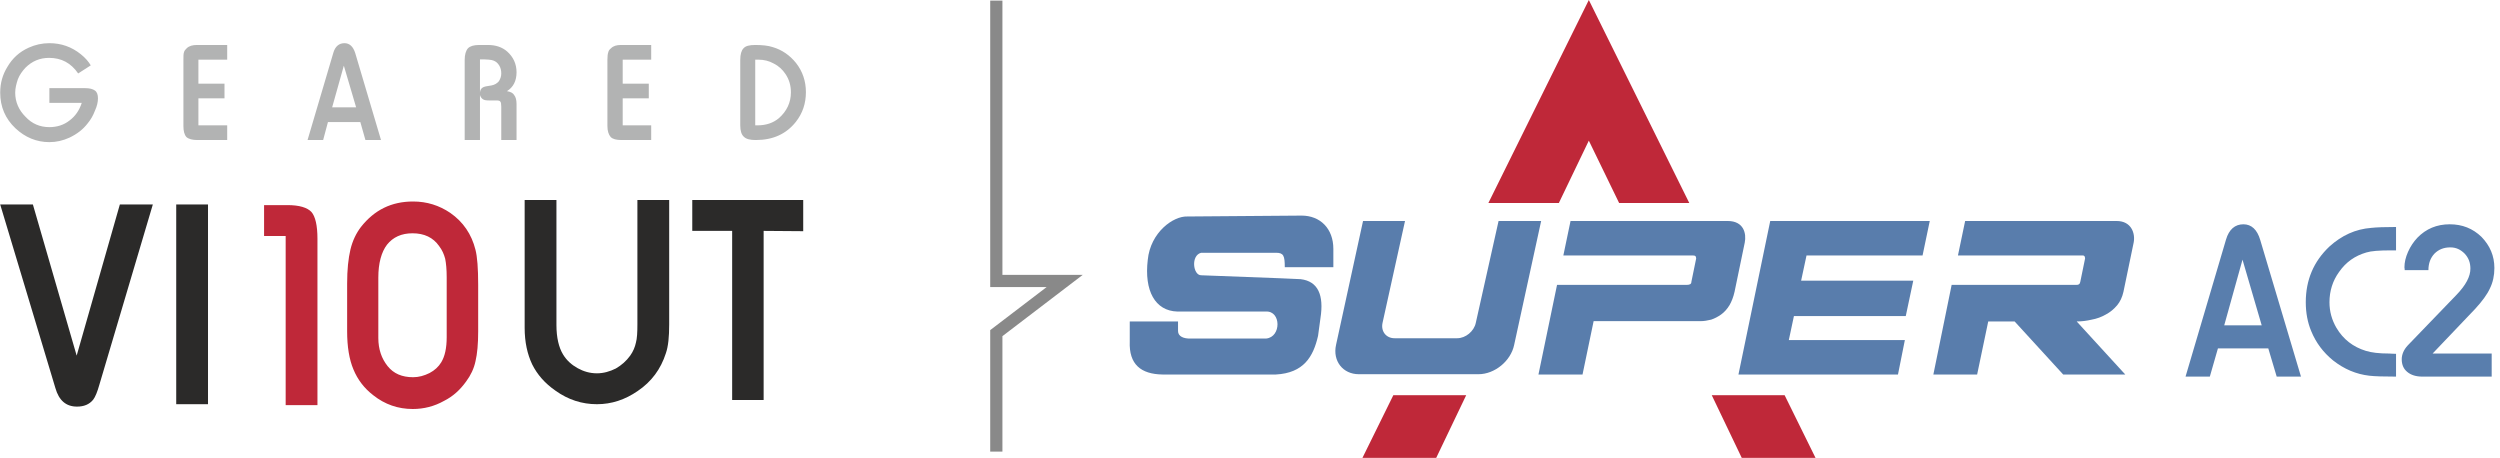 <svg width="273" height="50" viewBox="0 0 273 50" fill="none" xmlns="http://www.w3.org/2000/svg">
<path fill-rule="evenodd" clip-rule="evenodd" d="M16.689 22.331L10.861 41.978C10.632 42.796 10.402 43.353 10.173 43.648C9.747 44.172 9.158 44.401 8.405 44.401C7.226 44.401 6.44 43.746 6.047 42.371L0.022 22.331H3.592L8.372 38.834L13.087 22.331H16.689ZM22.714 44.139H19.243V22.331H22.714V44.139Z" fill="#2B2A29"/>
<path fill-rule="evenodd" clip-rule="evenodd" d="M34.666 44.237H31.195V25.77H28.837V22.397H31.391C32.668 22.397 33.553 22.659 34.011 23.15C34.437 23.641 34.666 24.623 34.666 26.064V44.237ZM37.907 36.182V30.976C37.907 29.437 38.038 28.225 38.268 27.243C38.497 26.293 38.89 25.475 39.414 24.787C40.887 22.921 42.754 22.004 45.111 22.004C46.617 22.004 47.96 22.43 49.171 23.248C50.579 24.23 51.496 25.573 51.922 27.276C52.118 28.029 52.217 29.306 52.217 31.107V36.182C52.217 37.557 52.118 38.638 51.922 39.456C51.758 40.242 51.398 40.995 50.907 41.65C50.252 42.567 49.466 43.288 48.484 43.779C47.436 44.368 46.29 44.663 45.078 44.663C43.474 44.663 42.033 44.172 40.756 43.157C39.774 42.403 39.053 41.454 38.595 40.34C38.137 39.26 37.907 37.852 37.907 36.182ZM48.779 36.804V30.288C48.779 29.404 48.713 28.749 48.615 28.258C48.484 27.767 48.287 27.308 47.96 26.883C47.305 25.933 46.323 25.475 45.046 25.475C43.834 25.475 42.917 25.9 42.262 26.719C41.64 27.538 41.313 28.749 41.313 30.321V36.902C41.313 38.147 41.673 39.162 42.328 39.98C42.983 40.799 43.9 41.192 45.111 41.192C45.733 41.192 46.323 41.028 46.912 40.733C47.469 40.439 47.894 40.046 48.189 39.555C48.582 38.9 48.779 38.016 48.779 36.804Z" fill="#BF2839"/>
<path fill-rule="evenodd" clip-rule="evenodd" d="M73.075 21.84V35.429C73.075 36.771 72.976 37.819 72.714 38.572C72.158 40.308 71.143 41.683 69.636 42.698C68.261 43.648 66.788 44.139 65.183 44.139C63.546 44.139 62.04 43.648 60.665 42.665C59.486 41.847 58.667 40.897 58.111 39.784C57.587 38.671 57.292 37.361 57.292 35.789V21.84H60.763V35.494C60.763 36.87 61.025 37.95 61.483 38.703C61.876 39.358 62.433 39.849 63.088 40.21C63.742 40.57 64.43 40.766 65.183 40.766C65.904 40.766 66.591 40.57 67.246 40.242C67.868 39.882 68.392 39.424 68.818 38.834C69.145 38.376 69.342 37.885 69.44 37.426C69.571 36.968 69.604 36.28 69.604 35.429V21.84H73.075ZM87.711 25.246L83.389 25.213V43.68H79.951V25.213H75.596V21.84H87.711V25.246Z" fill="#2B2A29"/>
<path fill-rule="evenodd" clip-rule="evenodd" d="M5.392 9.627H9.322C9.813 9.627 10.14 9.725 10.37 9.889C10.599 10.053 10.697 10.347 10.697 10.74C10.697 11.133 10.599 11.591 10.37 12.083C10.173 12.607 9.911 13.065 9.584 13.458C9.06 14.146 8.405 14.637 7.586 15.03C6.866 15.357 6.146 15.521 5.392 15.521C3.984 15.521 2.74 14.997 1.692 14.014C0.579 12.967 0.022 11.657 0.022 10.118C0.022 9.07 0.284 8.153 0.808 7.302C1.365 6.352 2.118 5.665 3.133 5.206C3.853 4.879 4.607 4.715 5.392 4.715C6.669 4.715 7.816 5.108 8.831 5.927C9.322 6.32 9.682 6.745 9.911 7.138L8.536 8.022C7.75 6.876 6.702 6.32 5.36 6.32C4.345 6.32 3.493 6.68 2.773 7.4C2.446 7.76 2.151 8.153 1.954 8.644C1.791 9.136 1.66 9.627 1.66 10.118C1.66 11.133 2.053 12.017 2.773 12.738C3.493 13.523 4.377 13.883 5.392 13.883C6.211 13.883 6.964 13.654 7.586 13.163C8.208 12.705 8.667 12.05 8.929 11.231H5.392V9.627ZM24.81 15.291H21.568C21.011 15.291 20.618 15.193 20.356 14.964C20.127 14.702 20.029 14.309 20.029 13.752V6.516C20.029 6.156 20.029 5.861 20.095 5.698C20.127 5.534 20.258 5.403 20.389 5.272C20.651 5.01 21.044 4.912 21.503 4.912H24.81V6.516H21.666V9.136H24.515V10.74H21.666V13.687H24.81V15.291ZM41.607 15.291H39.905L39.348 13.327H35.812L35.288 15.291H33.585L36.401 5.763C36.597 5.075 37.023 4.715 37.612 4.715C38.169 4.715 38.562 5.075 38.791 5.796L41.607 15.291ZM38.889 11.722L37.547 7.171L36.27 11.722H38.889ZM56.407 15.291H54.738V11.657C54.738 11.362 54.705 11.166 54.639 11.1C54.574 11.002 54.443 10.969 54.214 10.969H53.428C53.1 10.969 52.871 10.937 52.74 10.838C52.577 10.74 52.478 10.576 52.413 10.38V15.291H50.743V6.549C50.743 5.959 50.874 5.534 51.103 5.272C51.332 5.043 51.725 4.912 52.315 4.912H53.297C54.115 4.912 54.836 5.141 55.392 5.632C56.047 6.221 56.407 6.975 56.407 7.891C56.407 8.841 56.047 9.529 55.36 9.954C55.753 10.02 56.015 10.151 56.146 10.38C56.309 10.576 56.407 10.904 56.407 11.362V15.291ZM52.413 10.085C52.446 9.823 52.544 9.66 52.708 9.561C52.838 9.463 53.166 9.398 53.657 9.332C54.017 9.267 54.279 9.103 54.476 8.874C54.639 8.612 54.738 8.35 54.738 8.022C54.738 7.695 54.672 7.4 54.508 7.138C54.345 6.876 54.148 6.713 53.886 6.614C53.657 6.516 53.166 6.483 52.413 6.483V10.085ZM71.11 15.291H67.868C67.311 15.291 66.918 15.193 66.689 14.964C66.46 14.702 66.329 14.309 66.329 13.752V6.516C66.329 6.156 66.362 5.861 66.427 5.698C66.46 5.534 66.558 5.403 66.722 5.272C66.984 5.01 67.344 4.912 67.802 4.912H71.11V6.516H67.999V9.136H70.848V10.74H67.999V13.687H71.11V15.291ZM80.835 13.687V6.549C80.835 5.927 80.966 5.501 81.195 5.272C81.424 5.01 81.85 4.912 82.472 4.912C83.225 4.912 83.88 4.977 84.371 5.141C85.386 5.436 86.237 6.025 86.925 6.876C87.645 7.793 88.005 8.874 88.005 10.053C88.005 11.297 87.645 12.377 86.892 13.327C85.844 14.637 84.404 15.291 82.537 15.291C81.915 15.291 81.489 15.193 81.227 14.931C80.966 14.702 80.835 14.276 80.835 13.687ZM82.472 13.687C82.603 13.687 82.668 13.687 82.734 13.687C83.65 13.687 84.436 13.425 85.058 12.901C85.91 12.148 86.368 11.198 86.368 10.085C86.368 9.332 86.172 8.677 85.779 8.088C85.451 7.597 85.026 7.204 84.502 6.942C83.978 6.647 83.421 6.516 82.832 6.516C82.766 6.516 82.635 6.516 82.472 6.516V13.687Z" fill="#B2B3B3"/>
<path fill-rule="evenodd" clip-rule="evenodd" d="M109.464 30.015V0.066H108.131V31.348H114.292L108.131 36.049V49.312H109.464V36.708L118.235 30.015H109.464Z" fill="#898989"/>
<path fill-rule="evenodd" clip-rule="evenodd" d="M168.294 24.132L165.347 37.656C164.986 39.424 163.218 40.864 161.45 40.864H148.385C146.65 40.864 145.504 39.424 145.897 37.656L148.844 24.132H153.428L150.972 35.265C150.776 36.182 151.365 36.935 152.282 36.935H159.125C160.042 36.935 160.959 36.182 161.155 35.265L163.644 24.132H168.294Z" fill="#597DAC"/>
<path fill-rule="evenodd" clip-rule="evenodd" d="M170.029 31.107H184.207C184.535 31.107 184.698 31.009 184.698 30.779L185.222 28.225C185.19 27.963 185.157 27.898 184.862 27.898H170.717L171.503 24.132H188.66C190.429 24.132 190.723 25.508 190.527 26.49L189.414 31.86C189.283 32.449 189.086 32.94 188.857 33.333C188.595 33.759 188.3 34.087 187.94 34.348C187.613 34.578 187.252 34.774 186.86 34.905C186.467 35.003 186.074 35.069 185.714 35.069H174.024L172.812 40.897H167.999L170.029 31.107Z" fill="#597DAC"/>
<path fill-rule="evenodd" clip-rule="evenodd" d="M189.839 40.897H207.259L208.012 37.132H195.34L195.897 34.512H208.11L208.929 30.648H196.683L197.272 27.898H209.944L210.73 24.132H193.31L189.839 40.897Z" fill="#597DAC"/>
<path fill-rule="evenodd" clip-rule="evenodd" d="M213.12 31.107H226.676C226.971 31.14 227.134 31.009 227.167 30.779L227.691 28.225C227.691 27.963 227.56 27.865 227.331 27.898H213.808L214.593 24.132H231.129C232.766 24.132 233.192 25.508 232.996 26.49L231.882 31.86C231.751 32.449 231.522 32.94 231.195 33.333C230.834 33.759 230.441 34.087 229.95 34.348C229.492 34.61 228.968 34.807 228.411 34.905C227.855 35.036 227.331 35.102 226.774 35.102L232.079 40.897H225.301L219.996 35.102H217.115L215.903 40.897H211.123L213.12 31.107Z" fill="#597DAC"/>
<path fill-rule="evenodd" clip-rule="evenodd" d="M148.779 50L152.151 43.157H160.108L156.834 50H148.779ZM162.531 22.168L173.5 0L184.47 22.168H176.808L173.5 15.357L170.226 22.168H162.531ZM194.882 43.157L198.255 50H190.2L186.925 43.157H194.882Z" fill="#BF2839"/>
<path fill-rule="evenodd" clip-rule="evenodd" d="M139.348 27.603C140.167 27.603 140.298 27.93 140.298 29.175H145.602V27.177C145.602 24.951 144.161 23.543 142.131 23.543L129.656 23.641C128.15 23.576 125.628 25.344 125.334 28.389C124.941 31.729 126.119 33.955 128.575 34.021H138.235C139.905 33.923 139.937 36.804 138.267 36.968H130.049C129.263 37.001 128.641 36.739 128.641 36.149V35.102H123.369V37.295C123.271 39.784 124.58 40.864 126.971 40.897H139.315C142.36 40.733 143.408 38.965 143.932 36.673L144.194 34.741C144.587 32.22 143.932 30.714 142.033 30.485L139.806 30.386L131.162 30.059C130.278 30.059 130.016 27.898 131.162 27.603C133.88 27.603 136.597 27.603 139.348 27.603Z" fill="#597DAC"/>
<path fill-rule="evenodd" clip-rule="evenodd" d="M251.267 41.126H248.615L247.698 38.048H242.197L241.313 41.126H238.661L243.081 26.162C243.409 25.049 244.063 24.492 244.98 24.492C245.864 24.492 246.486 25.082 246.814 26.195L251.267 41.126ZM246.978 35.527L244.882 28.356L242.885 35.527H246.978ZM261.647 38.638V41.126C260.272 41.126 259.289 41.094 258.733 41.028C257.292 40.864 255.982 40.308 254.771 39.358C253.69 38.474 252.904 37.426 252.38 36.149C251.987 35.2 251.791 34.152 251.791 33.006C251.791 30.583 252.642 28.553 254.378 26.916C255.72 25.704 257.226 25.016 258.929 24.885C259.519 24.82 260.435 24.787 261.647 24.787V27.341C261.352 27.341 261.188 27.341 261.09 27.341C259.813 27.341 258.929 27.407 258.405 27.57C257.161 27.93 256.179 28.618 255.426 29.699C254.738 30.648 254.378 31.762 254.378 33.006C254.378 34.021 254.64 34.938 255.131 35.789C255.884 37.066 256.965 37.885 258.34 38.31C258.962 38.507 259.813 38.605 260.894 38.605C261.025 38.605 261.287 38.638 261.647 38.638ZM272.092 41.126H264.528C263.841 41.126 263.284 40.963 262.858 40.602C262.466 40.275 262.269 39.817 262.269 39.227C262.269 38.703 262.498 38.179 262.924 37.721L268.228 32.22C269.276 31.14 269.767 30.19 269.767 29.338C269.767 28.684 269.571 28.16 269.145 27.701C268.687 27.243 268.196 27.014 267.574 27.014C266.853 27.014 266.297 27.243 265.838 27.701C265.412 28.16 265.183 28.749 265.183 29.502H262.596C262.596 29.338 262.564 29.24 262.564 29.208C262.564 28.651 262.695 28.094 262.957 27.505C263.219 26.916 263.546 26.424 263.972 25.966C264.921 24.984 266.1 24.492 267.508 24.492C268.883 24.492 270.029 24.951 270.979 25.868C271.896 26.817 272.387 27.93 272.387 29.273C272.387 30.092 272.223 30.845 271.896 31.5C271.601 32.154 271.044 32.908 270.291 33.726L265.642 38.605H272.092V41.126Z" fill="#597EAD"/>
</svg>
